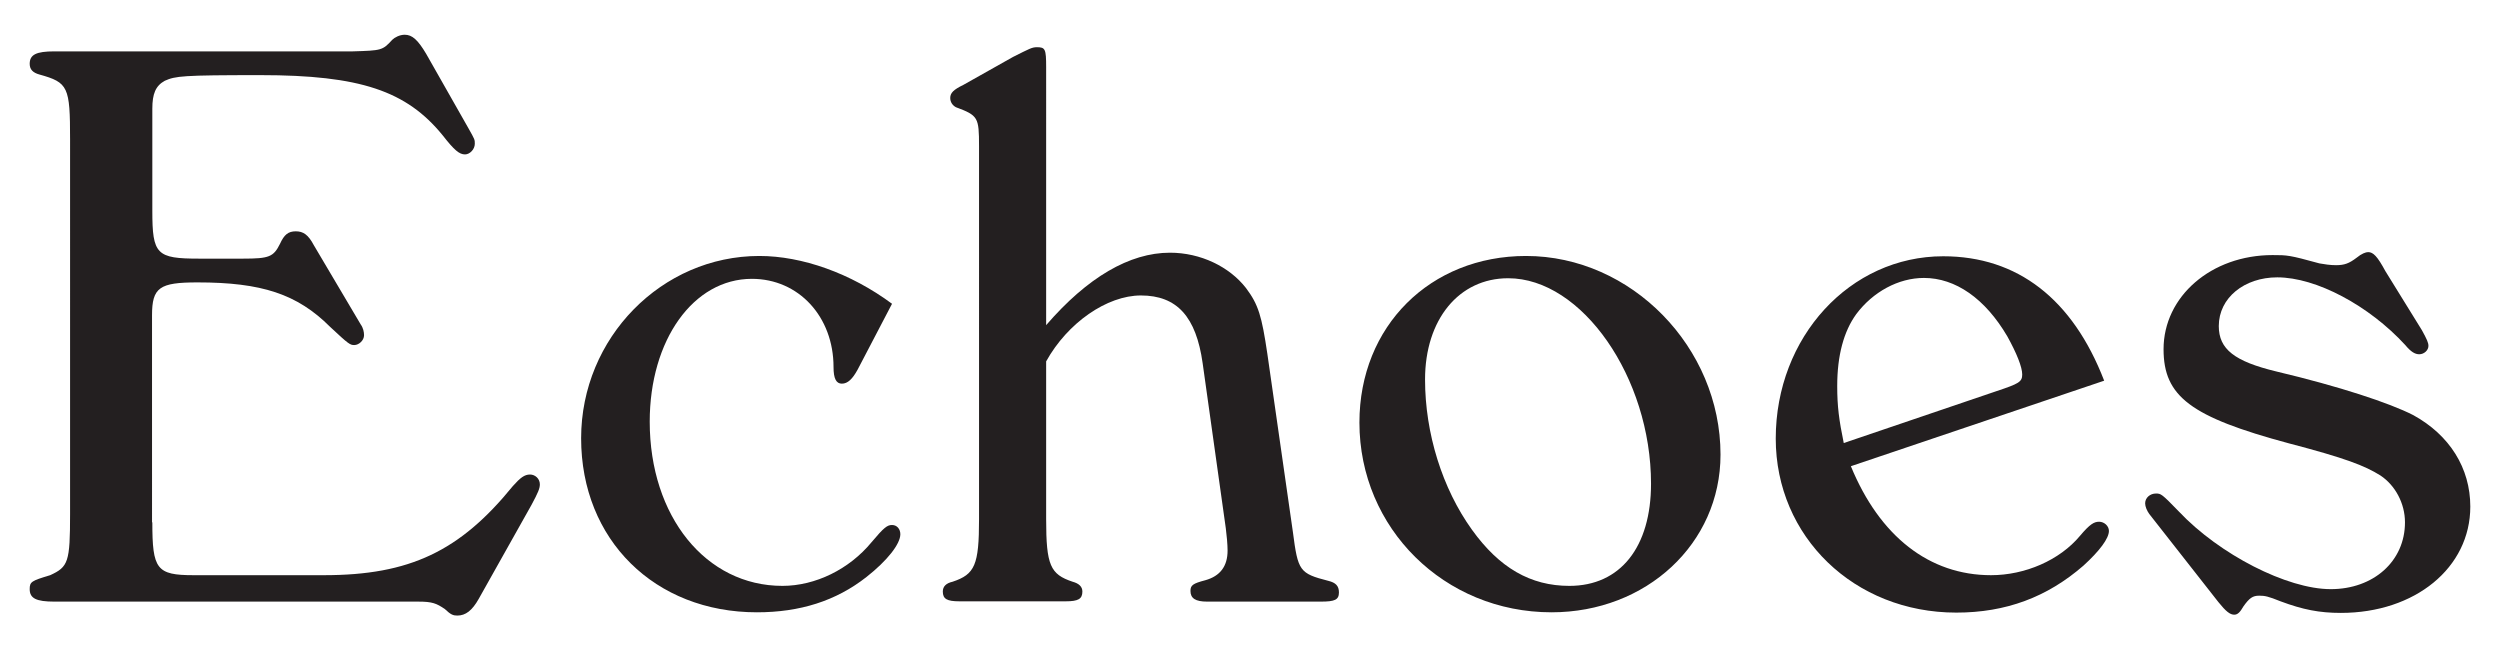 <?xml version="1.0" encoding="utf-8"?>
<!-- Generator: Adobe Illustrator 22.1.0, SVG Export Plug-In . SVG Version: 6.00 Build 0)  -->
<svg version="1.1" id="Layer_1" xmlns="http://www.w3.org/2000/svg" xmlns:xlink="http://www.w3.org/1999/xlink" x="0px" y="0px"
	 viewBox="0 0 841.9 219" style="enable-background:new 0 0 841.9 219;" xml:space="preserve">
<style type="text/css">
	.st0{fill:#231F20;}
</style>
<g>
	<path class="st0" d="M51.3,175.9c0,15.8,1.4,17.8,13.9,17.8h43.9c28.9,0,45.8-8.1,63.6-30c2.5-2.8,3.9-3.9,5.8-3.9
		c1.7,0,3.3,1.4,3.3,3.3c0,1.4-0.6,2.8-2.8,6.9l-17.8,31.7c-2.2,3.9-4.4,5.6-7.2,5.6c-1.4,0-2.2-0.3-4.2-2.2
		c-2.8-1.9-4.2-2.5-8.9-2.5H18.3c-6.1,0-8.3-1.1-8.3-4.2c0-2.5,0.6-2.8,6.9-4.7c6.1-2.8,6.7-4.4,6.7-20.6V47
		c0-17.8-0.6-19.2-10.3-21.9c-2.2-0.6-3.3-1.7-3.3-3.6c0-3.1,2.2-4.2,8.3-4.2h93.6h6.9c9.7-0.3,10-0.3,13.3-3.9
		c0.8-0.8,2.5-1.7,4.2-1.7c2.5,0,4.4,1.7,7.2,6.4l14.2,25c2.2,3.9,2.2,3.9,2.2,5.3c0,1.9-1.7,3.6-3.3,3.6c-1.9,0-3.6-1.4-7.5-6.4
		c-12.2-15-27.8-20.3-61.4-20.3c-26.4,0-28.6,0.3-32.2,1.9c-3.1,1.7-4.2,4.4-4.2,9.4v34.4c0,14.7,1.4,16.1,15.8,16.1h14.7
		c8.9,0,10.3-0.6,12.5-5c1.4-3.1,2.8-4.2,5.3-4.2c2.5,0,4.2,1.1,6.1,4.7l15.8,26.7c0.8,1.1,1.1,2.5,1.1,3.6c0,1.7-1.7,3.3-3.3,3.3
		c-1.4,0-1.9-0.3-8.1-6.1c-11.1-11.1-23.1-15-44.7-15c-12.8,0-15.3,1.7-15.3,11.1V175.9z"/>
	<path class="st0" d="M288.8,124.5c-1.7,3.1-3.3,4.7-5.3,4.7c-1.9,0-2.8-1.7-2.8-5.6c0-16.9-11.7-29.7-27.5-29.7
		c-19.7,0-34.4,20.6-34.4,48.1c0,31.9,18.9,55.3,44.7,55.3c11.1,0,22.5-5.6,30-14.7c4.2-5,5.3-5.8,6.9-5.8c1.7,0,2.8,1.4,2.8,3.1
		c0,3.3-4.4,8.9-11.4,14.4c-10.3,8.1-22.5,11.9-36.9,11.9c-34.4,0-59.2-24.4-59.2-58.6c0-33.9,27.2-61.4,60-61.4
		c14.4,0,30.8,5.8,44.7,16.1L288.8,124.5z"/>
	<path class="st0" d="M352.3,109.5c13.9-16.1,28.1-24.4,41.7-24.4c10.3,0,20,4.7,25.6,11.9c4.2,5.6,5.3,9.4,7.2,22.2l8.6,60
		c1.7,13.1,2.2,13.9,11.9,16.4c2.5,0.6,3.6,1.7,3.6,3.9c0,2.5-1.4,3.1-6.1,3.1h-38.3c-3.9,0-5.6-1.1-5.6-3.6c0-1.9,0.8-2.5,5-3.6
		c5-1.4,7.5-4.7,7.5-10c0-1.9-0.3-5.3-0.6-7.5l-7.8-55.6c-2.2-15.6-8.6-22.8-20.8-22.8c-11.4,0-24.7,9.2-31.9,22.2v53.1
		c0,15.6,1.4,18.6,8.9,21.1c2.2,0.6,3.3,1.7,3.3,3.3c0,2.5-1.4,3.3-5.6,3.3h-35.8c-4.2,0-5.6-0.8-5.6-3.3c0-1.7,1.1-2.8,3.3-3.3
		c7.5-2.5,8.9-5.6,8.9-21.1V49.2c0-9.7-0.3-10.3-7.8-13.1c-1.1-0.6-1.9-1.7-1.9-3.1c0-1.7,1.1-2.8,4.4-4.4l16.7-9.4
		c5.6-2.8,6.4-3.3,8.1-3.3c2.8,0,3.1,0.6,3.1,6.7V109.5z"/>
	<path class="st0" d="M579.4,153.1c0,30-25,53.1-56.9,53.1c-36.1,0-64.7-28.3-64.7-63.9c0-32.5,23.9-56.1,56.1-56.1
		C549.4,86.2,579.4,117,579.4,153.1z M479.9,127.8c0,18.1,5.8,36.7,15.8,50.6c9.2,12.8,19.7,18.9,32.8,18.9
		c17.2,0,27.5-13.1,27.5-34.4c0-35.8-23.3-69.2-48.1-69.2C491.3,93.7,479.9,107.6,479.9,127.8z"/>
	<path class="st0" d="M623.3,157c9.7,23.6,26.4,36.7,47.2,36.7c11.4,0,23.1-5,30-13.3c3.3-3.9,4.7-4.7,6.4-4.7
		c1.7,0,3.3,1.4,3.3,3.1c0,2.5-3.1,6.7-8.6,11.7c-12.2,10.6-26.1,15.8-42.8,15.8c-34.4,0-60.8-25.6-60.8-58.6
		c0-34.2,25-61.4,56.4-61.4c25,0,43.6,14.4,54.2,41.9L623.3,157z M672.4,131.7c7.5-2.5,8.6-3.1,8.6-5.6c0-2.5-1.9-7.2-5-12.8
		c-7.5-12.8-17.5-19.7-28.1-19.7c-8.6,0-17.2,4.7-22.8,12.2c-4.2,5.8-6.4,13.9-6.4,24.2c0,6.9,0.6,11.4,2.2,19.2L672.4,131.7z"/>
	<path class="st0" d="M815.6,111.2c1.7,3.1,2.2,4.2,2.2,5.3c0,1.4-1.4,2.8-3.1,2.8c-1.4,0-2.8-0.8-4.7-3.1
		c-12.2-13.3-30-22.8-43.1-22.8c-11.1,0-19.7,6.9-19.7,16.4c0,7.8,5.3,11.9,19.4,15.3c21.1,5,38.1,10.6,46.1,14.7
		c12.2,6.7,19.2,17.8,19.2,30.8c0,20.6-18.6,35.8-43.6,35.8c-7.2,0-12.8-1.1-20.3-3.9c-4.2-1.7-5.3-1.9-7.2-1.9
		c-2.2,0-3.3,0.8-5.3,3.6c-1.1,1.9-1.9,2.8-3.1,2.8c-1.4,0-2.8-1.1-5.3-4.2l-23.3-29.7c-0.8-1.1-1.4-2.5-1.4-3.6
		c0-1.9,1.7-3.3,3.6-3.3c1.7,0,1.9,0,7.8,6.1c13.6,14.4,36.4,26.1,51.1,26.1c14.4,0,25-9.4,25-22.5c0-6.4-3.3-12.5-8.3-15.8
		c-5.3-3.3-11.7-5.8-30.8-10.8c-33.1-8.9-42.2-15.8-42.2-31.7c0-17.8,16.1-31.7,36.7-31.7c5,0,5.6,0,15.8,2.8
		c1.7,0.3,3.6,0.6,5.6,0.6c2.8,0,4.4-0.6,6.9-2.5c1.7-1.4,3.1-1.9,3.9-1.9c1.7,0,3.1,1.4,5.8,6.4L815.6,111.2z"/>
</g>
</svg>
